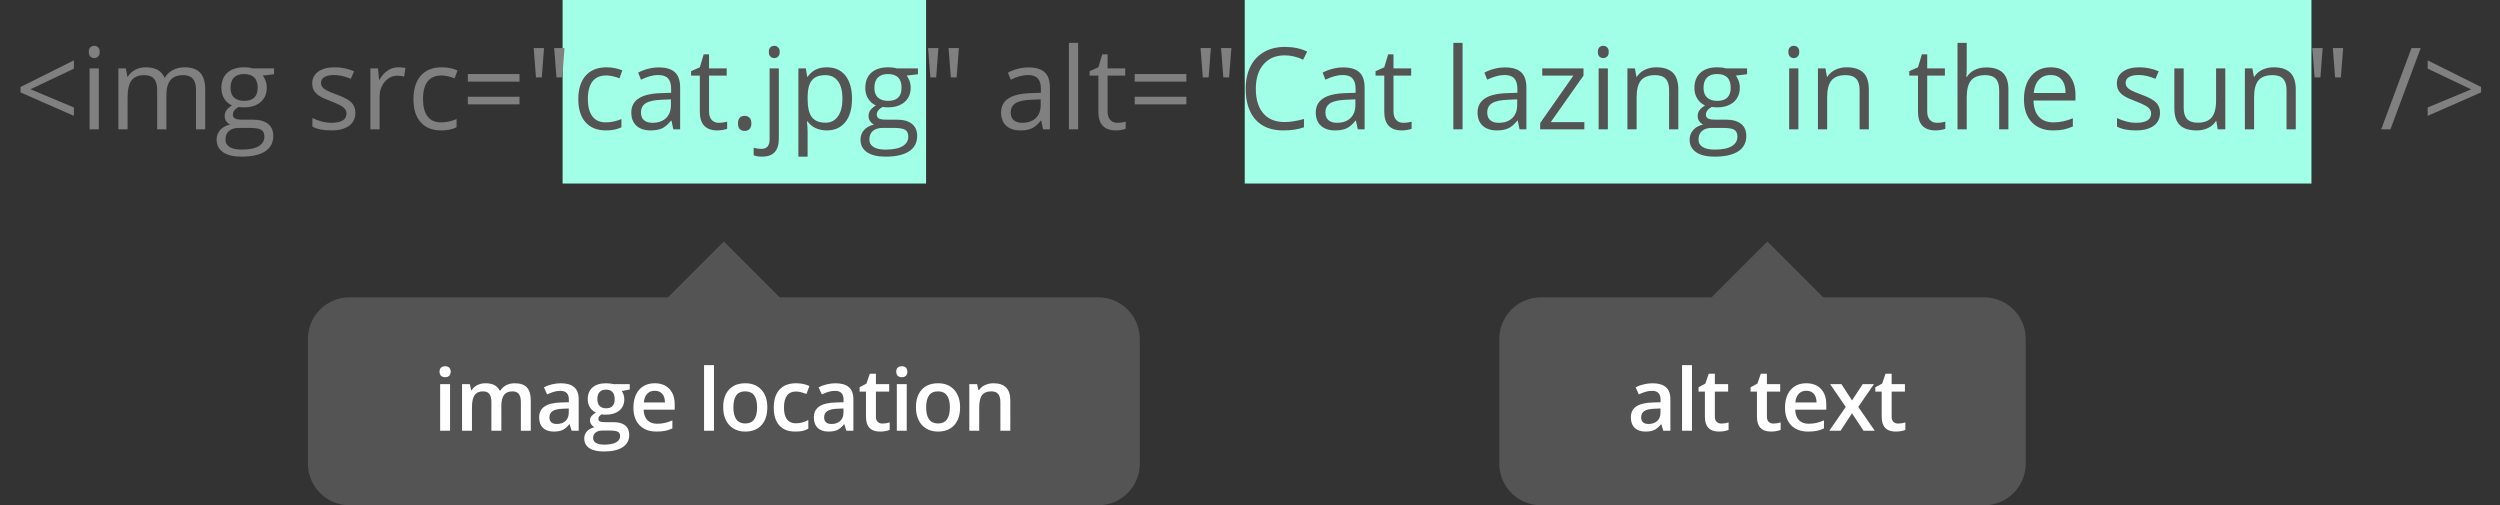 <?xml version="1.0" encoding="utf-8"?>
<!-- Generator: Adobe Illustrator 24.1.0, SVG Export Plug-In . SVG Version: 6.00 Build 0)  -->
<svg version="1.1" id="Layer_1" xmlns="http://www.w3.org/2000/svg" xmlns:xlink="http://www.w3.org/1999/xlink" x="0px" y="0px"
	 viewBox="0 0 1000 202.113" style="enable-background:new 0 0 1000 202.113;" xml:space="preserve">
<rect x="0" y="0" width="1000" height="202.113" fill="#333333" stroke="none"/>
<style type="text/css">
	.st0{fill:#A1FFE7;}
	.st1{fill:#808080;}
	.st2{fill:#545454;}
	.st3{fill:#FFFFFF;}
</style>
<rect x="225.042" class="st0" width="145.386" height="73.415"/>
<rect x="497.896" class="st0" width="426.68" height="73.415"/>
<g>
	<path class="st1" d="M29.567,46.346l-21.357-9.379v-2.178l21.357-10.646v3.312L12.188,35.701l17.379,7.29
		V46.346z"/>
	<path class="st1" d="M35.524,20.766c0-0.844,0.207-1.463,0.622-1.855
		c0.415-0.393,0.934-0.589,1.556-0.589c0.592,0,1.104,0.2,1.534,0.6
		c0.429,0.4,0.645,1.015,0.645,1.844c0,0.83-0.215,1.449-0.645,1.856
		c-0.43,0.408-0.941,0.611-1.534,0.611c-0.622,0-1.141-0.204-1.556-0.611
		C35.731,22.214,35.524,21.596,35.524,20.766z M39.524,51.725h-3.689V27.367h3.689V51.725z"/>
	<path class="st1" d="M78.395,51.725V35.878c0-1.941-0.415-3.396-1.245-4.367
		c-0.83-0.97-2.119-1.456-3.867-1.456c-2.297,0-3.993,0.66-5.089,1.978
		c-1.097,1.319-1.645,3.349-1.645,6.089v13.602h-3.689V35.878c0-1.941-0.415-3.396-1.245-4.367
		c-0.83-0.97-2.126-1.456-3.889-1.456c-2.312,0-4.004,0.693-5.079,2.078s-1.611,3.656-1.611,6.812
		v12.779h-3.689v-24.358h3l0.6,3.333H51.125c0.696-1.185,1.678-2.111,2.945-2.778
		c1.267-0.667,2.686-1,4.256-1c3.808,0,6.297,1.378,7.467,4.134h0.178
		c0.726-1.274,1.778-2.281,3.156-3.022c1.378-0.741,2.948-1.111,4.712-1.111
		c2.756,0,4.819,0.708,6.189,2.123c1.37,1.415,2.056,3.678,2.056,6.79v15.891H78.395z"/>
	<path class="st1" d="M109.62,27.367v2.333l-4.511,0.533c0.415,0.519,0.785,1.197,1.111,2.034
		c0.326,0.837,0.489,1.782,0.489,2.833c0,2.386-0.815,4.29-2.445,5.712s-3.867,2.133-6.712,2.133
		c-0.726,0-1.408-0.059-2.044-0.178c-1.571,0.83-2.356,1.875-2.356,3.134
		c0,0.666,0.274,1.16,0.822,1.478c0.548,0.319,1.489,0.478,2.823,0.478h4.312
		c2.637,0,4.663,0.556,6.078,1.667s2.123,2.726,2.123,4.845c0,2.697-1.082,4.752-3.245,6.167
		c-2.164,1.415-5.319,2.123-9.468,2.123c-3.186,0-5.642-0.593-7.367-1.778
		c-1.727-1.186-2.589-2.86-2.589-5.023c0-1.482,0.474-2.764,1.422-3.845
		c0.948-1.082,2.282-1.815,4-2.2c-0.622-0.281-1.145-0.719-1.567-1.312
		c-0.422-0.592-0.633-1.281-0.633-2.067c0-0.889,0.237-1.667,0.711-2.333
		c0.474-0.666,1.223-1.311,2.245-1.934c-1.26-0.519-2.286-1.4-3.078-2.645
		c-0.793-1.245-1.189-2.667-1.189-4.267c0-2.667,0.8-4.723,2.4-6.167
		c1.6-1.444,3.867-2.167,6.801-2.167c1.274,0,2.422,0.148,3.445,0.445
		C101.197,27.367,109.62,27.367,109.62,27.367z M90.196,55.814c0,1.318,0.556,2.318,1.667,3
		c1.111,0.681,2.704,1.022,4.778,1.022c3.097,0,5.39-0.463,6.878-1.389
		c1.489-0.926,2.234-2.182,2.234-3.767c0-1.319-0.408-2.234-1.223-2.745
		c-0.815-0.511-2.348-0.767-4.6-0.767H95.508c-1.674,0-2.978,0.4-3.912,1.2
		S90.196,54.317,90.196,55.814z M92.196,35.167c0,1.704,0.481,2.993,1.445,3.867
		c0.963,0.875,2.304,1.312,4.022,1.312c3.601,0,5.4-1.748,5.4-5.245
		c0-3.659-1.822-5.489-5.467-5.489c-1.733,0-3.067,0.467-4,1.4
		C92.663,31.945,92.196,33.33,92.196,35.167z"/>
	<path class="st1" d="M142.157,45.08c0,2.267-0.844,4.015-2.533,5.245
		c-1.689,1.23-4.06,1.844-7.112,1.844c-3.23,0-5.749-0.511-7.557-1.533v-3.423
		c1.17,0.593,2.426,1.06,3.767,1.4s2.634,0.511,3.878,0.511c1.926,0,3.408-0.308,4.445-0.922
		c1.037-0.615,1.556-1.552,1.556-2.812c0-0.948-0.411-1.759-1.233-2.434
		c-0.822-0.674-2.426-1.47-4.812-2.389c-2.267-0.845-3.878-1.582-4.834-2.211
		c-0.956-0.629-1.667-1.344-2.134-2.145c-0.466-0.8-0.7-1.756-0.7-2.867
		c0-1.985,0.807-3.552,2.422-4.7c1.615-1.148,3.83-1.723,6.645-1.723
		c2.623,0,5.186,0.534,7.69,1.6l-1.312,3c-2.445-1.007-4.66-1.511-6.645-1.511
		c-1.749,0-3.067,0.274-3.956,0.822c-0.889,0.548-1.333,1.304-1.333,2.267c0,0.652,0.167,1.208,0.5,1.667
		c0.334,0.459,0.871,0.897,1.611,1.312c0.741,0.415,2.163,1.015,4.267,1.8
		c2.889,1.052,4.841,2.111,5.856,3.178C141.649,42.123,142.157,43.465,142.157,45.08z"/>
	<path class="st1" d="M159.27,26.922c1.081,0,2.052,0.089,2.911,0.267l-0.511,3.422
		c-1.007-0.222-1.896-0.334-2.667-0.334c-1.971,0-3.656,0.8-5.056,2.4
		c-1.4,1.6-2.101,3.593-2.101,5.979v13.068h-3.689V27.367h3.044l0.422,4.511h0.178
		c0.904-1.585,1.993-2.808,3.267-3.667C156.344,27.352,157.744,26.922,159.27,26.922z"/>
	<path class="st1" d="M176.472,52.169c-3.526,0-6.256-1.085-8.19-3.256
		c-1.934-2.17-2.9-5.241-2.9-9.212c0-4.074,0.981-7.223,2.945-9.445
		c1.963-2.223,4.76-3.334,8.39-3.334c1.17,0,2.341,0.126,3.512,0.378
		c1.17,0.252,2.089,0.548,2.756,0.889l-1.133,3.133c-0.815-0.326-1.704-0.596-2.667-0.811
		c-0.963-0.214-1.815-0.322-2.556-0.322c-4.949,0-7.423,3.156-7.423,9.468
		c0,2.993,0.604,5.29,1.812,6.89c1.207,1.6,2.996,2.4,5.367,2.4
		c2.03,0,4.111-0.437,6.245-1.312v3.267C180.998,51.747,178.946,52.169,176.472,52.169z"/>
	<path class="st1" d="M187.139,32.656v-3.044h20.669v3.044H187.139z M187.139,41.746V38.701h20.669v3.044
		H187.139z"/>
	<path class="st1" d="M217.609,19.232l-0.889,11.734h-2.333l-0.911-11.734
		C213.476,19.232,217.609,19.232,217.609,19.232z M225.81,19.232l-0.911,11.734h-2.312l-0.911-11.734
		C221.676,19.232,225.81,19.232,225.81,19.232z"/>
	<path class="st2" d="M242.412,52.169c-3.526,0-6.256-1.085-8.19-3.256
		c-1.934-2.17-2.9-5.241-2.9-9.212c0-4.074,0.981-7.223,2.945-9.445
		c1.963-2.223,4.76-3.334,8.39-3.334c1.17,0,2.341,0.126,3.512,0.378
		c1.17,0.252,2.089,0.548,2.756,0.889l-1.133,3.133c-0.815-0.326-1.704-0.596-2.667-0.811
		c-0.963-0.214-1.815-0.322-2.556-0.322c-4.949,0-7.423,3.156-7.423,9.468
		c0,2.993,0.604,5.29,1.812,6.89c1.207,1.6,2.996,2.4,5.367,2.4
		c2.03,0,4.111-0.437,6.245-1.312v3.267C246.938,51.747,244.886,52.169,242.412,52.169z"/>
	<path class="st2" d="M269.325,51.725l-0.733-3.467h-0.178c-1.215,1.526-2.426,2.56-3.634,3.1
		s-2.715,0.811-4.522,0.811c-2.415,0-4.308-0.622-5.678-1.867c-1.371-1.245-2.056-3.015-2.056-5.312
		c0-4.919,3.934-7.497,11.801-7.734l4.134-0.133v-1.511c0-1.911-0.411-3.323-1.233-4.234
		c-0.822-0.911-2.137-1.367-3.945-1.367c-2.03,0-4.327,0.622-6.89,1.867l-1.133-2.822
		c1.2-0.652,2.515-1.163,3.945-1.534c1.43-0.37,2.863-0.556,4.3-0.556
		c2.904,0,5.056,0.645,6.457,1.934c1.4,1.289,2.1,3.356,2.1,6.201v16.624H269.325z M260.991,49.124
		c2.296,0,4.101-0.63,5.412-1.889c1.312-1.259,1.967-3.022,1.967-5.29v-2.2l-3.689,0.156
		c-2.934,0.104-5.049,0.559-6.345,1.367c-1.297,0.808-1.945,2.063-1.945,3.767
		c0,1.333,0.404,2.348,1.211,3.044C258.409,48.776,259.539,49.124,260.991,49.124z"/>
	<path class="st2" d="M287.527,49.124c0.652,0,1.282-0.048,1.889-0.145
		c0.607-0.096,1.089-0.196,1.445-0.3v2.823c-0.4,0.193-0.989,0.352-1.767,0.478
		s-1.478,0.189-2.1,0.189c-4.711,0-7.067-2.481-7.067-7.445V30.233h-3.489v-1.778l3.489-1.534
		l1.556-5.2h2.134v5.645h7.067v2.867h-7.067v14.335c0,1.467,0.348,2.593,1.044,3.378
		C285.357,48.732,286.312,49.124,287.527,49.124z"/>
	<path class="st2" d="M295.195,49.369c0-0.992,0.226-1.745,0.678-2.256c0.452-0.511,1.1-0.767,1.944-0.767
		c0.859,0,1.53,0.256,2.011,0.767c0.481,0.511,0.723,1.264,0.723,2.256
		c0,0.963-0.245,1.704-0.733,2.223c-0.489,0.519-1.156,0.778-2,0.778
		c-0.755,0-1.382-0.233-1.878-0.7C295.443,51.202,295.195,50.435,295.195,49.369z"/>
	<path class="st2" d="M304.885,62.659c-1.407,0-2.548-0.186-3.422-0.556v-3
		c1.022,0.296,2.03,0.445,3.022,0.445c1.156,0,2.003-0.315,2.544-0.945s0.812-1.589,0.812-2.878
		v-28.358h3.689v28.092C311.53,60.259,309.315,62.659,304.885,62.659z M307.53,20.766
		c0-0.844,0.207-1.463,0.622-1.855c0.415-0.393,0.934-0.589,1.556-0.589
		c0.592,0,1.104,0.2,1.534,0.6c0.429,0.4,0.645,1.015,0.645,1.844
		c0,0.83-0.215,1.449-0.645,1.856c-0.43,0.408-0.941,0.611-1.534,0.611
		c-0.622,0-1.141-0.204-1.556-0.611C307.737,22.214,307.53,21.596,307.53,20.766z"/>
	<path class="st2" d="M330.688,52.169c-1.585,0-3.034-0.292-4.345-0.878
		c-1.312-0.585-2.412-1.485-3.301-2.7h-0.267c0.178,1.422,0.267,2.771,0.267,4.045V62.659h-3.689V27.367
		h3l0.511,3.333h0.178c0.948-1.333,2.052-2.296,3.312-2.889c1.259-0.592,2.704-0.889,4.334-0.889
		c3.23,0,5.723,1.104,7.479,3.312c1.756,2.208,2.634,5.305,2.634,9.29
		c0,4-0.893,7.108-2.678,9.323C336.336,51.061,333.858,52.169,330.688,52.169z M330.154,30.056
		c-2.489,0-4.289,0.689-5.4,2.067s-1.682,3.571-1.711,6.579v0.822c0,3.422,0.57,5.871,1.711,7.345
		c1.141,1.474,2.971,2.211,5.49,2.211c2.104,0,3.752-0.852,4.945-2.556
		c1.192-1.704,1.789-4.052,1.789-7.045c0-3.037-0.597-5.367-1.789-6.99
		C333.995,30.867,332.317,30.056,330.154,30.056z"/>
	<path class="st2" d="M367.18,27.367v2.333l-4.511,0.533c0.415,0.519,0.785,1.197,1.111,2.034
		c0.326,0.837,0.489,1.782,0.489,2.833c0,2.386-0.815,4.29-2.445,5.712s-3.867,2.133-6.712,2.133
		c-0.726,0-1.408-0.059-2.044-0.178c-1.571,0.83-2.356,1.875-2.356,3.134
		c0,0.666,0.274,1.16,0.822,1.478c0.548,0.319,1.489,0.478,2.823,0.478h4.312
		c2.637,0,4.663,0.556,6.078,1.667s2.123,2.726,2.123,4.845c0,2.697-1.082,4.752-3.245,6.167
		c-2.164,1.415-5.319,2.123-9.468,2.123c-3.186,0-5.642-0.593-7.367-1.778
		c-1.727-1.186-2.589-2.86-2.589-5.023c0-1.482,0.474-2.764,1.422-3.845
		c0.948-1.082,2.282-1.815,4-2.2c-0.622-0.281-1.145-0.719-1.567-1.312
		c-0.422-0.592-0.633-1.281-0.633-2.067c0-0.889,0.237-1.667,0.711-2.333
		c0.474-0.666,1.223-1.311,2.245-1.934c-1.26-0.519-2.286-1.4-3.078-2.645
		c-0.793-1.245-1.189-2.667-1.189-4.267c0-2.667,0.8-4.723,2.4-6.167
		c1.6-1.444,3.867-2.167,6.801-2.167c1.274,0,2.422,0.148,3.445,0.445
		C358.757,27.367,367.18,27.367,367.18,27.367z M347.756,55.814c0,1.318,0.556,2.318,1.667,3
		c1.111,0.681,2.704,1.022,4.778,1.022c3.097,0,5.39-0.463,6.878-1.389
		c1.489-0.926,2.234-2.182,2.234-3.767c0-1.319-0.408-2.234-1.223-2.745
		c-0.815-0.511-2.348-0.767-4.6-0.767h-4.423c-1.674,0-2.978,0.4-3.912,1.2
		S347.756,54.317,347.756,55.814z M349.756,35.167c0,1.704,0.481,2.993,1.445,3.867
		c0.963,0.875,2.304,1.312,4.022,1.312c3.601,0,5.4-1.748,5.4-5.245
		c0-3.659-1.822-5.489-5.467-5.489c-1.733,0-3.067,0.467-4,1.4
		C350.223,31.945,349.756,33.33,349.756,35.167z"/>
	<path class="st1" d="M375.359,19.232l-0.889,11.734h-2.333l-0.911-11.734
		C371.225,19.232,375.359,19.232,375.359,19.232z M383.56,19.232l-0.911,11.734h-2.312l-0.911-11.734
		C379.426,19.232,383.56,19.232,383.56,19.232z"/>
	<path class="st1" d="M417.229,51.725l-0.733-3.467h-0.178c-1.215,1.526-2.426,2.56-3.634,3.1
		s-2.715,0.811-4.522,0.811c-2.415,0-4.308-0.622-5.678-1.867c-1.371-1.245-2.056-3.015-2.056-5.312
		c0-4.919,3.934-7.497,11.801-7.734l4.134-0.133v-1.511c0-1.911-0.411-3.323-1.233-4.234
		c-0.822-0.911-2.137-1.367-3.945-1.367c-2.03,0-4.327,0.622-6.89,1.867l-1.133-2.822
		c1.2-0.652,2.515-1.163,3.945-1.534c1.43-0.37,2.863-0.556,4.3-0.556
		c2.904,0,5.056,0.645,6.457,1.934c1.4,1.289,2.1,3.356,2.1,6.201v16.624H417.229z
		 M408.896,49.124c2.296,0,4.101-0.63,5.412-1.889c1.312-1.259,1.967-3.022,1.967-5.29v-2.2
		l-3.689,0.156c-2.934,0.104-5.049,0.559-6.345,1.367c-1.297,0.808-1.945,2.063-1.945,3.767
		c0,1.333,0.404,2.348,1.211,3.044C406.313,48.776,407.443,49.124,408.896,49.124z"/>
	<path class="st1" d="M431.253,51.725h-3.689V17.143h3.689V51.725z"/>
	<path class="st1" d="M446.944,49.124c0.652,0,1.282-0.048,1.889-0.145
		c0.607-0.096,1.089-0.196,1.445-0.3v2.823c-0.4,0.193-0.989,0.352-1.767,0.478
		s-1.478,0.189-2.1,0.189c-4.711,0-7.067-2.481-7.067-7.445V30.233H435.854v-1.778l3.489-1.534
		l1.556-5.2h2.134v5.645h7.067v2.867h-7.067v14.335c0,1.467,0.348,2.593,1.044,3.378
		C444.773,48.732,445.729,49.124,446.944,49.124z"/>
	<path class="st1" d="M453.878,32.656v-3.044h20.669v3.044H453.878z M453.878,41.746V38.701h20.669v3.044
		H453.878z"/>
	<path class="st1" d="M484.348,19.232l-0.889,11.734h-2.333l-0.911-11.734
		C480.214,19.232,484.348,19.232,484.348,19.232z M492.549,19.232l-0.911,11.734h-2.312l-0.911-11.734
		C488.415,19.232,492.549,19.232,492.549,19.232z"/>
	<path class="st2" d="M513.885,22.143c-3.572,0-6.391,1.189-8.457,3.567s-3.1,5.634-3.1,9.768
		c0,4.252,0.996,7.538,2.988,9.856c1.992,2.319,4.834,3.478,8.523,3.478
		c2.268,0,4.852-0.407,7.756-1.222v3.312c-2.252,0.845-5.029,1.267-8.334,1.267
		c-4.785,0-8.479-1.452-11.078-4.356c-2.601-2.904-3.901-7.03-3.901-12.379
		c0-3.348,0.626-6.282,1.878-8.801c1.251-2.519,3.06-4.459,5.423-5.823s5.145-2.045,8.344-2.045
		c3.408,0,6.387,0.622,8.936,1.867l-1.602,3.245C518.803,22.722,516.344,22.143,513.885,22.143z"/>
	<path class="st2" d="M543.109,51.725l-0.733-3.467h-0.178c-1.215,1.526-2.426,2.56-3.634,3.1
		s-2.715,0.811-4.522,0.811c-2.415,0-4.308-0.622-5.679-1.867c-1.37-1.245-2.056-3.015-2.056-5.312
		c0-4.919,3.934-7.497,11.802-7.734l4.134-0.133v-1.511c0-1.911-0.411-3.323-1.233-4.234
		c-0.822-0.911-2.138-1.367-3.945-1.367c-2.03,0-4.326,0.622-6.89,1.867l-1.134-2.822
		c1.2-0.652,2.516-1.163,3.945-1.534c1.43-0.37,2.863-0.556,4.301-0.556
		c2.903,0,5.056,0.645,6.456,1.934s2.1,3.356,2.1,6.201v16.624H543.109z M534.775,49.124
		c2.297,0,4.101-0.63,5.412-1.889c1.311-1.259,1.967-3.022,1.967-5.29v-2.2l-3.689,0.156
		c-2.934,0.104-5.049,0.559-6.346,1.367c-1.296,0.808-1.944,2.063-1.944,3.767
		c0,1.333,0.403,2.348,1.211,3.044C532.193,48.776,533.323,49.124,534.775,49.124z"/>
	<path class="st2" d="M561.312,49.124c0.651,0,1.281-0.048,1.889-0.145
		c0.607-0.096,1.089-0.196,1.444-0.3v2.823c-0.399,0.193-0.988,0.352-1.767,0.478
		c-0.777,0.126-1.478,0.189-2.1,0.189c-4.712,0-7.068-2.481-7.068-7.445V30.233h-3.489v-1.778
		l3.489-1.534l1.557-5.2h2.133v5.645h7.067v2.867h-7.067v14.335c0,1.467,0.349,2.593,1.045,3.378
		C559.141,48.732,560.096,49.124,561.312,49.124z"/>
	<path class="st2" d="M585.024,51.725h-3.689V17.143h3.689V51.725z"/>
	<path class="st2" d="M607.827,51.725l-0.733-3.467h-0.178c-1.215,1.526-2.426,2.56-3.634,3.1
		s-2.715,0.811-4.522,0.811c-2.415,0-4.308-0.622-5.679-1.867c-1.37-1.245-2.056-3.015-2.056-5.312
		c0-4.919,3.934-7.497,11.802-7.734l4.134-0.133v-1.511c0-1.911-0.411-3.323-1.233-4.234
		c-0.822-0.911-2.138-1.367-3.945-1.367c-2.03,0-4.326,0.622-6.89,1.867l-1.134-2.822
		c1.2-0.652,2.516-1.163,3.945-1.534c1.43-0.37,2.863-0.556,4.301-0.556
		c2.903,0,5.056,0.645,6.456,1.934s2.1,3.356,2.1,6.201v16.624H607.827z M599.493,49.124
		c2.297,0,4.101-0.63,5.412-1.889c1.311-1.259,1.967-3.022,1.967-5.29v-2.2l-3.689,0.156
		c-2.934,0.104-5.049,0.559-6.346,1.367c-1.296,0.808-1.944,2.063-1.944,3.767
		c0,1.333,0.403,2.348,1.211,3.044C596.911,48.776,598.041,49.124,599.493,49.124z"/>
	<path class="st2" d="M633.741,51.725h-17.669V49.213l13.29-18.98h-12.468v-2.867h16.513v2.867l-13.112,18.624
		h13.446V51.725z"/>
	<path class="st2" d="M639.142,20.766c0-0.844,0.207-1.463,0.622-1.855s0.934-0.589,1.556-0.589
		c0.593,0,1.104,0.2,1.533,0.6c0.43,0.4,0.645,1.015,0.645,1.844
		c0,0.83-0.215,1.449-0.645,1.856c-0.43,0.408-0.94,0.611-1.533,0.611
		c-0.622,0-1.141-0.204-1.556-0.611C639.349,22.214,639.142,21.596,639.142,20.766z M643.142,51.725
		h-3.689V27.367h3.689V51.725z"/>
	<path class="st2" d="M667.634,51.725V35.967c0-1.985-0.452-3.467-1.355-4.445
		c-0.904-0.978-2.319-1.467-4.245-1.467c-2.549,0-4.416,0.689-5.601,2.067
		c-1.186,1.378-1.778,3.652-1.778,6.823v12.779h-3.689V27.367h3.001l0.6,3.333h0.178
		c0.756-1.2,1.815-2.13,3.179-2.789c1.362-0.659,2.881-0.989,4.556-0.989
		c2.934,0,5.142,0.708,6.623,2.123c1.481,1.415,2.223,3.678,2.223,6.79v15.891H667.634z"/>
	<path class="st2" d="M698.836,27.367v2.333l-4.512,0.533c0.415,0.519,0.785,1.197,1.111,2.034
		c0.326,0.837,0.489,1.782,0.489,2.833c0,2.386-0.815,4.29-2.444,5.712
		c-1.631,1.422-3.867,2.133-6.712,2.133c-0.727,0-1.408-0.059-2.045-0.178
		c-1.57,0.83-2.355,1.875-2.355,3.134c0,0.666,0.273,1.16,0.822,1.478
		c0.548,0.319,1.488,0.478,2.822,0.478h4.312c2.637,0,4.663,0.556,6.078,1.667
		s2.123,2.726,2.123,4.845c0,2.697-1.082,4.752-3.245,6.167c-2.163,1.415-5.319,2.123-9.468,2.123
		c-3.186,0-5.642-0.593-7.367-1.778c-1.727-1.186-2.589-2.86-2.589-5.023
		c0-1.482,0.474-2.764,1.422-3.845c0.948-1.082,2.281-1.815,4-2.2
		c-0.622-0.281-1.145-0.719-1.566-1.312c-0.422-0.592-0.634-1.281-0.634-2.067
		c0-0.889,0.237-1.667,0.712-2.333c0.474-0.666,1.222-1.311,2.244-1.934
		c-1.259-0.519-2.285-1.4-3.078-2.645s-1.188-2.667-1.188-4.267c0-2.667,0.8-4.723,2.4-6.167
		c1.6-1.444,3.866-2.167,6.801-2.167c1.273,0,2.422,0.148,3.444,0.445
		C690.413,27.367,698.836,27.367,698.836,27.367z M679.412,55.814c0,1.318,0.556,2.318,1.667,3
		c1.111,0.681,2.703,1.022,4.778,1.022c3.096,0,5.389-0.463,6.878-1.389
		c1.489-0.926,2.233-2.182,2.233-3.767c0-1.319-0.407-2.234-1.222-2.745
		c-0.815-0.511-2.349-0.767-4.601-0.767h-4.423c-1.675,0-2.979,0.4-3.911,1.2
		C679.879,53.169,679.412,54.317,679.412,55.814z M681.412,35.167c0,1.704,0.481,2.993,1.444,3.867
		c0.963,0.875,2.304,1.312,4.022,1.312c3.601,0,5.401-1.748,5.401-5.245
		c0-3.659-1.822-5.489-5.468-5.489c-1.733,0-3.066,0.467-4,1.4
		C681.879,31.945,681.412,33.33,681.412,35.167z"/>
	<path class="st2" d="M715.35,20.766c0-0.844,0.207-1.463,0.622-1.855s0.934-0.589,1.556-0.589
		c0.593,0,1.104,0.2,1.533,0.6c0.43,0.4,0.645,1.015,0.645,1.844
		c0,0.83-0.215,1.449-0.645,1.856c-0.43,0.408-0.94,0.611-1.533,0.611
		c-0.622,0-1.141-0.204-1.556-0.611C715.557,22.214,715.35,21.596,715.35,20.766z M719.35,51.725
		h-3.689V27.367h3.689V51.725z"/>
	<path class="st2" d="M743.842,51.725V35.967c0-1.985-0.452-3.467-1.355-4.445
		c-0.904-0.978-2.319-1.467-4.245-1.467c-2.549,0-4.416,0.689-5.601,2.067
		c-1.186,1.378-1.778,3.652-1.778,6.823v12.779h-3.689V27.367h3.001l0.6,3.333h0.178
		c0.756-1.2,1.815-2.13,3.179-2.789c1.362-0.659,2.881-0.989,4.556-0.989
		c2.934,0,5.142,0.708,6.623,2.123c1.481,1.415,2.223,3.678,2.223,6.79v15.891H743.842z"/>
	<path class="st2" d="M774.8,49.124c0.651,0,1.281-0.048,1.889-0.145
		c0.607-0.096,1.089-0.196,1.444-0.3v2.823c-0.399,0.193-0.988,0.352-1.767,0.478
		c-0.777,0.126-1.478,0.189-2.1,0.189c-4.712,0-7.068-2.481-7.068-7.445V30.233h-3.489v-1.778
		l3.489-1.534l1.557-5.2h2.133v5.645h7.067v2.867h-7.067v14.335c0,1.467,0.349,2.593,1.045,3.378
		C772.629,48.732,773.584,49.124,774.8,49.124z"/>
	<path class="st2" d="M799.669,51.725V35.967c0-1.985-0.452-3.467-1.355-4.445
		c-0.904-0.978-2.319-1.467-4.245-1.467c-2.563,0-4.434,0.697-5.612,2.089
		c-1.178,1.393-1.767,3.674-1.767,6.845v12.735H783V17.143h3.689v10.468
		c0,1.26-0.06,2.304-0.178,3.134h0.223c0.726-1.17,1.759-2.093,3.1-2.767
		c1.341-0.674,2.871-1.011,4.59-1.011c2.979,0,5.212,0.708,6.7,2.123
		c1.489,1.415,2.234,3.664,2.234,6.745v15.891H799.669z"/>
	<path class="st2" d="M821.227,52.169c-3.6,0-6.441-1.096-8.522-3.289
		c-2.082-2.192-3.123-5.237-3.123-9.134c0-3.926,0.967-7.045,2.9-9.356
		c1.934-2.312,4.53-3.467,7.79-3.467c3.052,0,5.467,1.004,7.245,3.012
		c1.777,2.008,2.667,4.656,2.667,7.945v2.333h-16.779c0.073,2.859,0.796,5.03,2.166,6.512
		c1.371,1.482,3.301,2.223,5.79,2.223c2.622,0,5.215-0.548,7.778-1.645v3.29
		c-1.304,0.563-2.537,0.967-3.7,1.211C824.275,52.047,822.871,52.169,821.227,52.169z M820.227,30.011
		c-1.955,0-3.515,0.637-4.678,1.911c-1.164,1.274-1.849,3.038-2.056,5.29h12.734
		c0-2.326-0.519-4.107-1.556-5.345C823.635,30.63,822.152,30.011,820.227,30.011z"/>
	<path class="st2" d="M864.009,45.08c0,2.267-0.845,4.015-2.533,5.245
		c-1.689,1.23-4.06,1.844-7.112,1.844c-3.229,0-5.749-0.511-7.556-1.533v-3.423
		c1.17,0.593,2.426,1.06,3.767,1.4s2.634,0.511,3.878,0.511c1.926,0,3.408-0.308,4.445-0.922
		s1.556-1.552,1.556-2.812c0-0.948-0.411-1.759-1.233-2.434c-0.822-0.674-2.427-1.47-4.812-2.389
		c-2.267-0.845-3.878-1.582-4.834-2.211c-0.956-0.629-1.667-1.344-2.134-2.145
		s-0.7-1.756-0.7-2.867c0-1.985,0.808-3.552,2.423-4.7c1.614-1.148,3.83-1.723,6.646-1.723
		c2.622,0,5.186,0.534,7.689,1.6l-1.312,3c-2.444-1.007-4.66-1.511-6.646-1.511
		c-1.748,0-3.066,0.274-3.955,0.822c-0.89,0.548-1.334,1.304-1.334,2.267
		c0,0.652,0.167,1.208,0.5,1.667c0.334,0.459,0.87,0.897,1.611,1.312
		c0.741,0.415,2.163,1.015,4.268,1.8c2.889,1.052,4.841,2.111,5.855,3.178
		C863.501,42.123,864.009,43.465,864.009,45.08z"/>
	<path class="st2" d="M873.477,27.367v15.801c0,1.986,0.451,3.467,1.355,4.445
		c0.903,0.978,2.318,1.467,4.245,1.467c2.548,0,4.411-0.696,5.589-2.089
		c1.178-1.393,1.767-3.667,1.767-6.823V27.367h3.689v24.358h-3.045l-0.533-3.267h-0.2
		c-0.755,1.2-1.804,2.119-3.145,2.756s-2.87,0.956-4.589,0.956c-2.964,0-5.183-0.704-6.656-2.111
		c-1.475-1.407-2.212-3.659-2.212-6.756V27.367H873.477z"/>
	<path class="st2" d="M914.614,51.725V35.967c0-1.985-0.452-3.467-1.355-4.445
		c-0.904-0.978-2.319-1.467-4.245-1.467c-2.549,0-4.416,0.689-5.601,2.067
		c-1.186,1.378-1.778,3.652-1.778,6.823v12.779h-3.689V27.367h3.001l0.6,3.333h0.178
		c0.756-1.2,1.815-2.13,3.179-2.789c1.362-0.659,2.881-0.989,4.556-0.989
		c2.934,0,5.142,0.708,6.623,2.123c1.481,1.415,2.223,3.678,2.223,6.79v15.891H914.614z"/>
	<path class="st1" d="M929.061,19.232l-0.89,11.734h-2.333l-0.911-11.734
		C924.927,19.232,929.061,19.232,929.061,19.232z M937.261,19.232l-0.911,11.734h-2.311l-0.912-11.734
		C933.127,19.232,937.261,19.232,937.261,19.232z"/>
	<path class="st1" d="M968.286,19.232l-12.112,32.492h-3.689l12.112-32.492
		C964.597,19.232,968.286,19.232,968.286,19.232z"/>
	<path class="st1" d="M971.064,42.99l17.401-7.245l-17.401-8.29v-3.312l21.357,10.646v2.178
		l-21.357,9.379V42.99z"/>
</g>
<g>
	<path class="st2" d="M439.258,202.113H139.832c-9.204,0-16.666-7.462-16.666-16.666v-49.857
		c0-9.205,7.462-16.666,16.666-16.666h299.426c9.204,0,16.666,7.462,16.666,16.666v49.857
		C455.924,194.652,448.462,202.113,439.258,202.113z"/>
	<g>
		<g>
			<path class="st3" d="M175.824,148.703c0-0.708,0.194-1.253,0.582-1.636
				c0.388-0.382,0.941-0.573,1.661-0.573c0.697,0,1.239,0.191,1.627,0.573
				c0.388,0.383,0.582,0.928,0.582,1.636c0,0.675-0.194,1.206-0.582,1.594s-0.93,0.581-1.627,0.581
				c-0.72,0-1.273-0.193-1.661-0.581S175.824,149.378,175.824,148.703z M180.022,172.292h-3.962v-18.648
				h3.962V172.292z"/>
			<path class="st3" d="M200.539,172.292h-3.979v-11.499c0-1.428-0.27-2.493-0.809-3.195
				s-1.383-1.054-2.529-1.054c-1.529,0-2.65,0.497-3.364,1.492c-0.714,0.994-1.071,2.649-1.071,4.966
				v9.29h-3.962v-18.648h3.103l0.557,2.445h0.202c0.517-0.889,1.267-1.574,2.251-2.058
				c0.983-0.483,2.065-0.725,3.246-0.725c2.867,0,4.766,0.978,5.699,2.934h0.27
				c0.551-0.922,1.327-1.641,2.327-2.158c1-0.517,2.147-0.775,3.439-0.775
				c2.226,0,3.847,0.562,4.865,1.686c1.017,1.124,1.526,2.839,1.526,5.143v12.157h-3.962v-11.499
				c0-1.428-0.273-2.493-0.818-3.195c-0.545-0.702-1.391-1.054-2.538-1.054
				c-1.54,0-2.667,0.48-3.381,1.441s-1.07,2.437-1.07,4.426V172.292z"/>
			<path class="st3" d="M228.643,172.292l-0.792-2.597h-0.135c-0.899,1.136-1.804,1.908-2.715,2.318
				c-0.91,0.41-2.08,0.615-3.507,0.615c-1.833,0-3.263-0.494-4.292-1.483
				c-1.028-0.989-1.542-2.389-1.542-4.198c0-1.923,0.713-3.372,2.141-4.351
				c1.428-0.978,3.603-1.512,6.525-1.602l3.221-0.102v-0.994c0-1.191-0.278-2.083-0.835-2.673
				c-0.556-0.59-1.419-0.885-2.588-0.885c-0.956,0-1.872,0.141-2.749,0.421
				c-0.877,0.281-1.72,0.613-2.529,0.995l-1.281-2.833c1.012-0.528,2.119-0.93,3.322-1.205
				c1.203-0.275,2.338-0.413,3.406-0.413c2.372,0,4.162,0.517,5.37,1.551s1.812,2.659,1.812,4.873
				v12.562H228.643z M222.741,169.594c1.439,0,2.594-0.401,3.465-1.205s1.307-1.931,1.307-3.381v-1.618
				l-2.395,0.101c-1.866,0.067-3.223,0.38-4.072,0.937c-0.849,0.556-1.273,1.407-1.273,2.554
				c0,0.832,0.247,1.476,0.742,1.931S221.752,169.594,222.741,169.594z"/>
			<path class="st3" d="M251.891,153.643v2.175l-3.187,0.591c0.292,0.394,0.534,0.876,0.725,1.45
				c0.191,0.573,0.287,1.18,0.287,1.82c0,1.923-0.663,3.435-1.99,4.536
				c-1.326,1.102-3.153,1.652-5.479,1.652c-0.596,0-1.136-0.045-1.619-0.135
				c-0.854,0.528-1.282,1.146-1.282,1.854c0,0.427,0.2,0.747,0.599,0.961s1.132,0.32,2.201,0.32
				h3.254c2.057,0,3.62,0.438,4.688,1.315s1.602,2.142,1.602,3.794c0,2.112-0.871,3.743-2.613,4.89
				c-1.743,1.146-4.26,1.72-7.554,1.72c-2.541,0-4.479-0.45-5.817-1.35
				c-1.337-0.899-2.006-2.181-2.006-3.844c0-1.146,0.363-2.11,1.088-2.892
				c0.725-0.781,1.739-1.324,3.043-1.627c-0.528-0.225-0.964-0.588-1.307-1.088
				s-0.514-1.025-0.514-1.576c0-0.697,0.197-1.287,0.59-1.771c0.393-0.483,0.978-0.961,1.753-1.434
				c-0.967-0.416-1.751-1.093-2.352-2.031c-0.602-0.938-0.902-2.038-0.902-3.297
				c0-2.023,0.638-3.591,1.914-4.704c1.275-1.112,3.094-1.669,5.455-1.669
				c0.528,0,1.082,0.036,1.661,0.109c0.579,0.073,1.014,0.149,1.307,0.228H251.891z M237.239,175.192
				c0,0.854,0.385,1.512,1.155,1.973s1.852,0.691,3.246,0.691c2.158,0,3.765-0.31,4.822-0.928
				c1.056-0.618,1.585-1.438,1.585-2.462c0-0.809-0.29-1.385-0.869-1.728
				c-0.579-0.344-1.655-0.515-3.229-0.515h-3.001c-1.136,0-2.038,0.267-2.707,0.801
				C237.573,173.559,237.239,174.281,237.239,175.192z M238.942,159.68c0,1.169,0.3,2.068,0.902,2.698
				c0.601,0.629,1.464,0.944,2.588,0.944c2.293,0,3.439-1.226,3.439-3.676
				c0-1.214-0.284-2.15-0.852-2.808c-0.568-0.657-1.431-0.986-2.588-0.986
				c-1.147,0-2.015,0.326-2.605,0.978C239.237,157.482,238.942,158.433,238.942,159.68z"/>
			<path class="st3" d="M262.628,172.629c-2.9,0-5.168-0.846-6.803-2.537
				c-1.636-1.691-2.454-4.021-2.454-6.989c0-3.046,0.759-5.44,2.276-7.183s3.603-2.613,6.255-2.613
				c2.462,0,4.406,0.747,5.834,2.242c1.427,1.495,2.142,3.553,2.142,6.171v2.142h-12.427
				c0.056,1.81,0.545,3.201,1.467,4.173c0.921,0.973,2.22,1.459,3.895,1.459
				c1.102,0,2.127-0.104,3.077-0.312c0.95-0.207,1.97-0.553,3.06-1.036v3.22
				c-0.967,0.461-1.945,0.787-2.934,0.979C265.028,172.533,263.898,172.629,262.628,172.629z
				 M261.903,156.308c-1.259,0-2.268,0.399-3.026,1.197s-1.211,1.962-1.357,3.49h8.464
				c-0.023-1.54-0.394-2.706-1.113-3.499C264.151,156.704,263.162,156.308,261.903,156.308z"/>
			<path class="st3" d="M285.586,172.292h-3.962v-26.236h3.962V172.292z"/>
			<path class="st3" d="M306.929,162.934c0,3.047-0.782,5.424-2.344,7.133
				c-1.562,1.709-3.738,2.562-6.525,2.562c-1.742,0-3.282-0.393-4.62-1.18
				c-1.338-0.787-2.367-1.917-3.086-3.39c-0.719-1.472-1.079-3.181-1.079-5.126
				c0-3.023,0.776-5.384,2.327-7.081c1.551-1.697,3.737-2.546,6.559-2.546
				c2.698,0,4.833,0.868,6.407,2.604C306.142,157.648,306.929,159.989,306.929,162.934z M293.355,162.934
				c0,4.306,1.59,6.458,4.771,6.458c3.147,0,4.721-2.152,4.721-6.458
				c0-4.26-1.585-6.39-4.755-6.39c-1.664,0-2.869,0.551-3.617,1.652S293.355,160.877,293.355,162.934
				z"/>
			<path class="st3" d="M318.138,172.629c-2.821,0-4.965-0.823-6.432-2.47
				c-1.467-1.646-2.201-4.01-2.201-7.09c0-3.137,0.767-5.548,2.302-7.233
				c1.534-1.687,3.751-2.529,6.651-2.529c1.967,0,3.738,0.365,5.312,1.096l-1.197,3.187
				c-1.675-0.651-3.058-0.978-4.148-0.978c-3.226,0-4.839,2.142-4.839,6.424
				c0,2.091,0.402,3.662,1.206,4.713c0.803,1.051,1.981,1.576,3.532,1.576
				c1.765,0,3.434-0.438,5.008-1.315v3.457c-0.708,0.416-1.464,0.714-2.268,0.894
				C320.259,172.539,319.285,172.629,318.138,172.629z"/>
			<path class="st3" d="M338.52,172.292l-0.792-2.597h-0.135c-0.899,1.136-1.804,1.908-2.715,2.318
				c-0.91,0.41-2.08,0.615-3.507,0.615c-1.833,0-3.263-0.494-4.292-1.483
				c-1.028-0.989-1.542-2.389-1.542-4.198c0-1.923,0.713-3.372,2.141-4.351
				c1.428-0.978,3.603-1.512,6.525-1.602l3.221-0.102v-0.994c0-1.191-0.278-2.083-0.835-2.673
				c-0.556-0.59-1.419-0.885-2.588-0.885c-0.956,0-1.872,0.141-2.749,0.421
				c-0.877,0.281-1.72,0.613-2.529,0.995l-1.281-2.833c1.012-0.528,2.119-0.93,3.322-1.205
				c1.203-0.275,2.338-0.413,3.406-0.413c2.372,0,4.162,0.517,5.37,1.551s1.812,2.659,1.812,4.873
				v12.562H338.52z M332.618,169.594c1.439,0,2.594-0.401,3.465-1.205s1.307-1.931,1.307-3.381v-1.618
				l-2.395,0.101c-1.866,0.067-3.223,0.38-4.072,0.937c-0.849,0.556-1.273,1.407-1.273,2.554
				c0,0.832,0.247,1.476,0.742,1.931S331.629,169.594,332.618,169.594z"/>
			<path class="st3" d="M352.966,169.426c0.967,0,1.934-0.152,2.9-0.455v2.984
				c-0.438,0.191-1.003,0.351-1.695,0.48c-0.691,0.129-1.408,0.193-2.149,0.193
				c-3.755,0-5.632-1.978-5.632-5.935v-10.05h-2.546v-1.753l2.731-1.45l1.349-3.945h2.445v4.147h5.312
				v3.001h-5.312v9.982c0,0.955,0.239,1.66,0.717,2.116C351.564,169.198,352.191,169.426,352.966,169.426
				z"/>
			<path class="st3" d="M358.494,148.703c0-0.708,0.194-1.253,0.582-1.636
				c0.388-0.382,0.941-0.573,1.661-0.573c0.697,0,1.239,0.191,1.627,0.573
				c0.388,0.383,0.582,0.928,0.582,1.636c0,0.675-0.194,1.206-0.582,1.594s-0.93,0.581-1.627,0.581
				c-0.72,0-1.273-0.193-1.661-0.581S358.494,149.378,358.494,148.703z M362.692,172.292h-3.962v-18.648
				h3.962V172.292z"/>
			<path class="st3" d="M384.035,162.934c0,3.047-0.782,5.424-2.344,7.133
				c-1.562,1.709-3.738,2.562-6.525,2.562c-1.742,0-3.282-0.393-4.62-1.18
				c-1.338-0.787-2.367-1.917-3.086-3.39c-0.719-1.472-1.079-3.181-1.079-5.126
				c0-3.023,0.776-5.384,2.327-7.081c1.551-1.697,3.737-2.546,6.559-2.546
				c2.698,0,4.833,0.868,6.407,2.604C383.248,157.648,384.035,159.989,384.035,162.934z M370.461,162.934
				c0,4.306,1.59,6.458,4.771,6.458c3.147,0,4.721-2.152,4.721-6.458
				c0-4.26-1.585-6.39-4.755-6.39c-1.664,0-2.869,0.551-3.617,1.652S370.461,160.877,370.461,162.934
				z"/>
			<path class="st3" d="M404.129,172.292h-3.979V160.826c0-1.438-0.29-2.512-0.868-3.22
				c-0.579-0.709-1.498-1.062-2.757-1.062c-1.675,0-2.9,0.494-3.676,1.483
				c-0.776,0.989-1.164,2.647-1.164,4.975v9.29h-3.962v-18.648h3.103l0.557,2.445h0.202
				c0.562-0.889,1.36-1.574,2.394-2.058s2.181-0.725,3.44-0.725c4.474,0,6.71,2.276,6.71,6.828
				V172.292z"/>
		</g>
	</g>
	<polygon class="st2" points="313.431,120.493 265.658,120.493 289.545,96.607 	"/>
</g>
<g>
	<path class="st2" d="M793.629,202.113h-177.253c-9.205,0-16.666-7.462-16.666-16.666v-49.857
		c0-9.205,7.462-16.666,16.666-16.666h177.253c9.204,0,16.666,7.462,16.666,16.666v49.857
		C810.295,194.652,802.833,202.113,793.629,202.113z"/>
	<g>
		<g>
			<path class="st3" d="M665.326,172.292l-0.793-2.597h-0.135c-0.899,1.136-1.804,1.908-2.715,2.318
				c-0.91,0.41-2.079,0.615-3.507,0.615c-1.832,0-3.263-0.494-4.291-1.483s-1.543-2.389-1.543-4.198
				c0-1.923,0.714-3.372,2.142-4.351c1.427-0.978,3.603-1.512,6.525-1.602l3.22-0.102v-0.994
				c0-1.191-0.278-2.083-0.834-2.673c-0.557-0.59-1.42-0.885-2.589-0.885
				c-0.955,0-1.871,0.141-2.748,0.421c-0.877,0.281-1.72,0.613-2.529,0.995l-1.281-2.833
				c1.012-0.528,2.119-0.93,3.321-1.205c1.203-0.275,2.338-0.413,3.406-0.413
				c2.372,0,4.162,0.517,5.37,1.551s1.812,2.659,1.812,4.873v12.562H665.326z M659.425,169.594
				c1.438,0,2.594-0.401,3.465-1.205s1.307-1.931,1.307-3.381v-1.618l-2.395,0.101
				c-1.866,0.067-3.224,0.38-4.072,0.937c-0.849,0.556-1.272,1.407-1.272,2.554
				c0,0.832,0.247,1.476,0.741,1.931C657.693,169.366,658.436,169.594,659.425,169.594z"/>
			<path class="st3" d="M676.788,172.292h-3.962v-26.236h3.962V172.292z"/>
			<path class="st3" d="M688.536,169.426c0.967,0,1.934-0.152,2.9-0.455v2.984
				c-0.438,0.191-1.003,0.351-1.694,0.48c-0.691,0.129-1.408,0.193-2.15,0.193
				c-3.754,0-5.632-1.978-5.632-5.935v-10.05h-2.546v-1.753l2.731-1.45l1.35-3.945h2.444v4.147h5.312
				v3.001h-5.312v9.982c0,0.955,0.239,1.66,0.717,2.116C687.134,169.198,687.761,169.426,688.536,169.426
				z"/>
			<path class="st3" d="M709.354,169.426c0.967,0,1.934-0.152,2.9-0.455v2.984
				c-0.438,0.191-1.003,0.351-1.694,0.48c-0.691,0.129-1.408,0.193-2.15,0.193
				c-3.754,0-5.632-1.978-5.632-5.935v-10.05h-2.546v-1.753l2.731-1.45l1.35-3.945h2.444v4.147h5.312
				v3.001h-5.312v9.982c0,0.955,0.239,1.66,0.717,2.116C707.951,169.198,708.578,169.426,709.354,169.426
				z"/>
			<path class="st3" d="M723.261,172.629c-2.9,0-5.168-0.846-6.804-2.537s-2.453-4.021-2.453-6.989
				c0-3.046,0.759-5.44,2.276-7.183s3.603-2.613,6.256-2.613c2.461,0,4.406,0.747,5.834,2.242
				c1.427,1.495,2.141,3.553,2.141,6.171v2.142h-12.427c0.057,1.81,0.546,3.201,1.468,4.173
				c0.921,0.973,2.22,1.459,3.895,1.459c1.102,0,2.127-0.104,3.077-0.312
				c0.949-0.207,1.97-0.553,3.061-1.036v3.22c-0.967,0.461-1.945,0.787-2.935,0.979
				C725.66,172.533,724.531,172.629,723.261,172.629z M722.536,156.308
				c-1.26,0-2.269,0.399-3.027,1.197s-1.211,1.962-1.357,3.49h8.465
				c-0.022-1.54-0.394-2.706-1.113-3.499C724.784,156.704,723.795,156.308,722.536,156.308z"/>
			<path class="st3" d="M738.297,162.766l-6.256-9.122h4.52l4.249,6.525l4.282-6.525h4.485l-6.272,9.122
				l6.593,9.526h-4.485l-4.603-6.98l-4.587,6.98h-4.484L738.297,162.766z"/>
			<path class="st3" d="M759.252,169.426c0.967,0,1.934-0.152,2.9-0.455v2.984
				c-0.438,0.191-1.003,0.351-1.694,0.48c-0.691,0.129-1.408,0.193-2.15,0.193
				c-3.754,0-5.632-1.978-5.632-5.935v-10.05h-2.546v-1.753l2.731-1.45l1.35-3.945h2.444v4.147h5.312
				v3.001h-5.312v9.982c0,0.955,0.239,1.66,0.717,2.116C757.85,169.198,758.477,169.426,759.252,169.426
				z"/>
		</g>
	</g>
	<polygon class="st2" points="730.822,120.493 683.049,120.493 706.935,96.607 	"/>
</g>
</svg>
